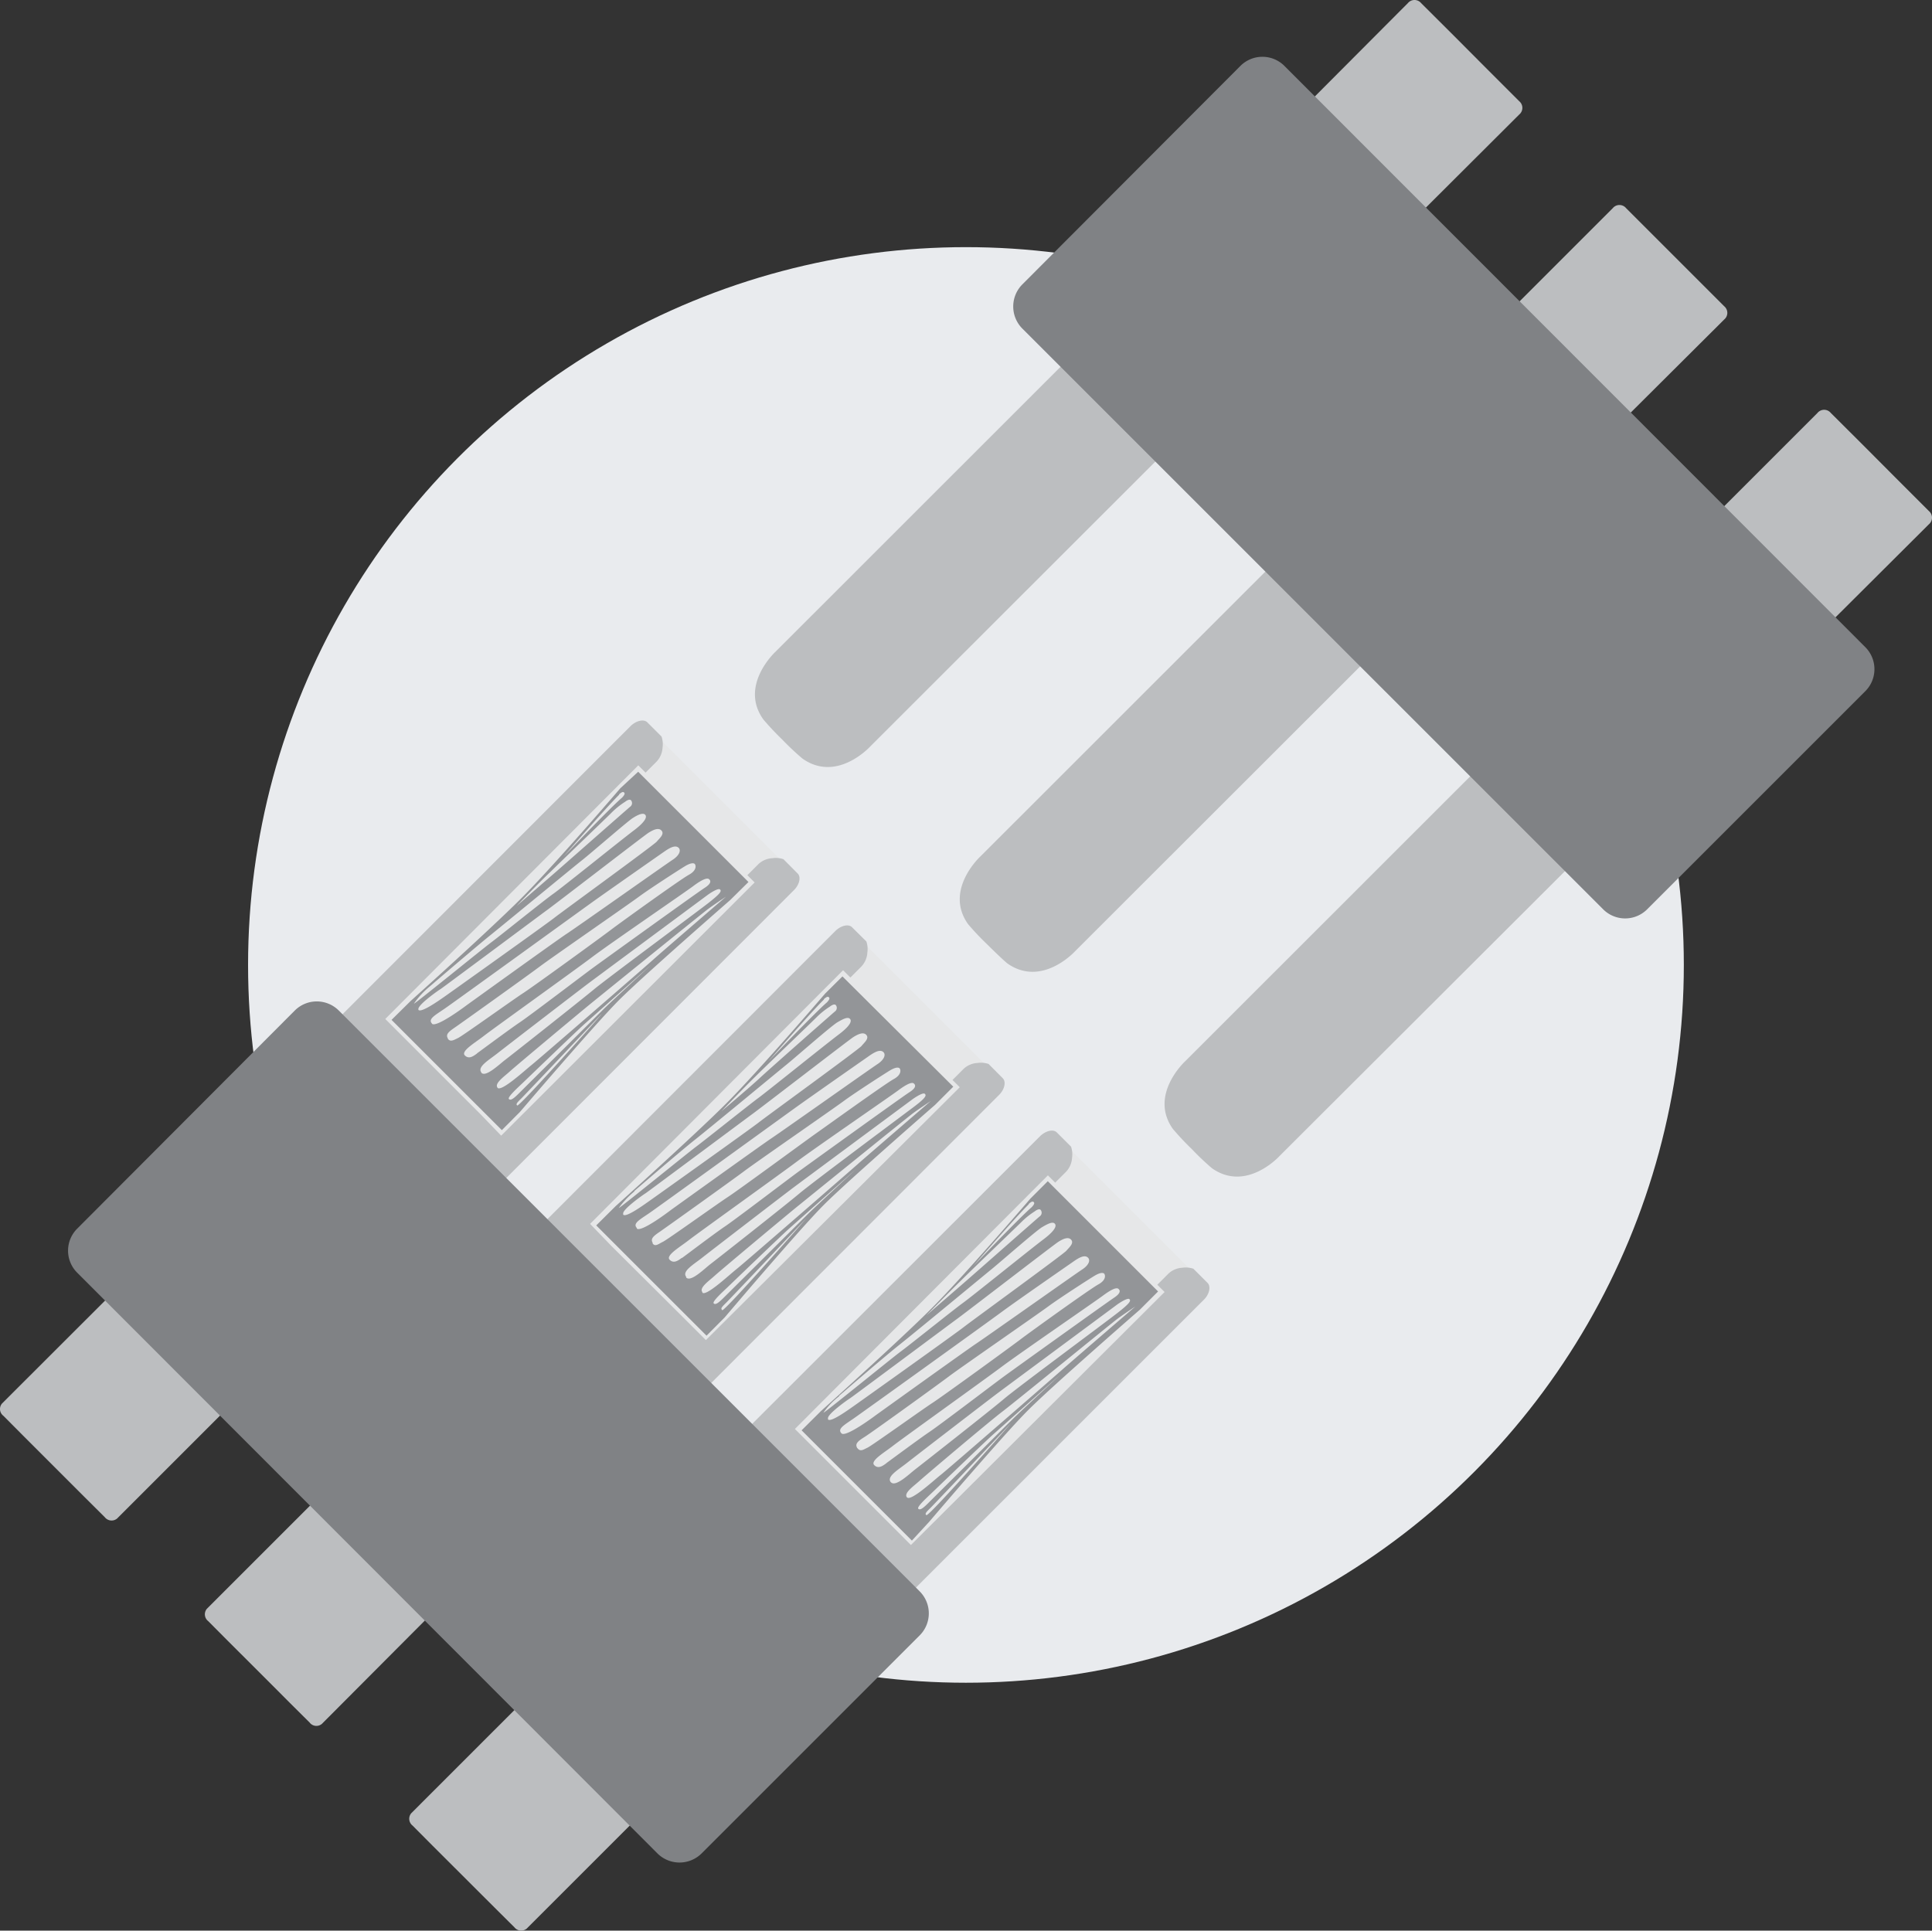<svg xmlns="http://www.w3.org/2000/svg" width="465.111" height="464.836"><rect width="100%" height="100%" fill="#333333" stroke="none"/><g data-name="Terminal Type"><g data-name="Layer 17" transform="translate(0 -.001)"><circle data-name="Ellipse 43" cx="172.823" cy="172.823" r="172.823" transform="translate(59.721 59.506)" fill="#e9ebee"/><path data-name="Rectangle 4187" fill="#e6e7e8" d="M87.136 246.014l69.898-69.898 33.551 33.55-69.898 69.899z"/><path data-name="Path 2029" d="M149.041 240.772c5.815-5.815 26.737-24.056 26.737-24.056l4.408-4.354-26.552-26.551-4.3 3.983s-15.931 18.586-23.9 26.551-26.551 24.64-26.551 24.64l-4.62 4.567 26.551 26.551 4.381-4.408s18.031-21.108 23.846-26.923zm-16.436-30.932c2.66-2.655 12.745-12.293 14.577-14.129a18.771 18.771 0 013.292-2.655s.982-.823 1.434-.372a1.062 1.062 0 01-.186 1.54c-.451.345-15.931 13.993-18.161 15.931s-9.187 7.965-9.187 7.965 5.523-5.758 8.231-8.28zm16.436-18.586c.637-.558.956-.69 1.221-.425s0 .664-.478 1.195c-2.655 2.23-14.072 14.178-14.072 14.178s10.328-11.891 13.329-14.842zm-45.642 46.306s10.78-9.266 14.63-12.373 20.206-16.595 22.17-18.135 10.753-9.187 12.054-10.041 2.443-1.328 2.974-.929.584 1.434-2.655 3.877-17.152 13.678-19.307 15.191-12.931 10.2-15.028 11.762-18.586 15-18.586 14.736a19.706 19.706 0 013.748-4.088zm-2.655 5.523c-.478-.982 5.045-4.806 5.31-4.939s23.339-17.338 25.941-19.25 23.1-17.736 24.109-18.374 2.416-1.381 3.16-.531-.5 1.859-1.168 2.655-22.7 16.807-24.693 18.374-23.9 17.179-25.888 18.586-6.319 4.461-6.824 3.478zm3.292 3.4c-1.089-1.089.611-1.991 2.868-3.531s32.048-23.126 35.632-25.7 15.931-11.2 17.5-12.293 2.655-1.46 3.319-.85.186 1.859-1.407 2.894-23.263 16.352-25.546 17.839S112.24 242.1 112.24 242.1s-7.2 5.443-8.257 4.381zm3.8 3.558c-.611-.982.159-1.62 1.673-2.655s17.736-12.638 20.445-14.683 21.241-14.869 23.9-16.834 9.877-6.611 11.072-7.328 1.912-.8 2.257-.584.717 1.54-1.328 2.655-16.568 11.576-18.8 13.276-18.59 13.592-21.09 15.212-14.6 10.3-15.665 10.806-1.912 1.089-2.522.133zm7.036 3.584c-.85.611-1.965 1.513-2.974.478s2.5-3.053 4.567-4.673 22.038-15.931 26.18-19.064 22.489-15.692 24.241-17.019 3.239-2.1 3.77-1.7.611 1.089-1.062 2.151-24.138 17.257-26.554 19.013-15.32 11.6-17.816 13.276-9.585 6.956-10.408 7.541zm1.035 4.62c-1.115-1.354 1.7-2.947 3.823-4.62s19.754-15.24 22.064-16.966 28.647-21.248 28.647-21.248 2.337-1.673 2.868-1.274 0 1.089-2.655 3.186-24.613 18.347-27.64 20.869-19.993 15.931-21.4 16.993-4.779 4.354-5.762 3.053zm3.9 3.664c-.9-1.009 1.513-2.655 2.947-3.956s16.595-13.993 20.073-16.807 26.233-21.241 27.587-22.25 4.354-3 4.354-3-15.426 13.276-17.55 15.187-27.454 23.9-29.207 25.3-7.328 6.558-8.258 5.523zm5.124 1.328c-1.248 1.248-1.991 1.806-2.416 1.381s2.044-2.655 3.345-3.9 12.692-12.214 14.683-14.019l16.409-14.577s-10.01 9.213-11.736 10.939zm-.372 2.947c-.558-.319.159-.929 1.035-1.805s17.791-18.748 19.171-20.155-19.675 22.3-20.259 21.958z" fill="#939598"/><path data-name="Path 2030" d="M90.282 311.664c1.805 1.805 3.16.425 3.956-.372l96.939-97.019c1.248-1.248 1.726-3.107.85-3.956l-3.424-3.451a5.682 5.682 0 00-2.655-.239 5.31 5.31 0 00-3.372 1.434l-2.655 2.655 1.752 1.752-61.015 60.962-5.125-5.306-17.657-17.661-5.124-5.124 60.909-61.068 1.752 1.753 2.655-2.655a5.31 5.31 0 001.434-3.372 5.762 5.762 0 00-.239-2.655l-3.425-3.425c-.876-.85-2.655-.4-3.983.85l-97.045 97.1c-.8.8-2.177 2.151-.372 3.956l2.814 2.921-6.08 6.08-2.841-2.841a2.283 2.283 0 00-3.558 0l-5.151 5.124a1.885 1.885 0 00.4 2.416l3.213 3.213-6.319 6.319-2.947-2.947s-1.274-1.885-3.345.159l-4.779 4.806a1.832 1.832 0 00.372 2.655l4.275 4.222L.485 337.924a2.044 2.044 0 00.318 2.947l4.753 4.779 14.9 14.9 4.779 4.753a2.071 2.071 0 002.947.319l30-30 4.275 4.2a1.832 1.832 0 002.655.372l4.806-4.779c2.044-2.071.159-3.346.159-3.346l-3-2.868 6.319-6.319s1.991 1.965 3.213 3.213a1.885 1.885 0 002.416.4l5.124-5.257a2.31 2.31 0 000-3.558l-2.846-2.856 6.08-6.08z" fill="#bcbec0"/><path data-name="Rectangle 4188" fill="#e6e7e8" d="M136.44 295.312l69.898-69.898 33.551 33.55-69.898 69.899z"/><path data-name="Path 2031" d="M198.346 290.078c5.815-5.815 26.764-24.056 26.764-24.056l4.381-4.381-26.684-26.551-4.169 4.14s-15.931 18.586-23.9 26.551-26.551 24.64-26.551 24.64l-4.646 4.62 26.551 26.551 4.381-4.408s18.058-21.291 23.873-27.106zm-16.435-30.932c2.655-2.656 12.744-12.294 14.573-14.126a18.77 18.77 0 013.292-2.655s.982-.823 1.434-.372a1.062 1.062 0 01-.212 1.54c-.425.345-15.931 13.993-18.135 16.064s-9.187 7.965-9.187 7.965 5.527-5.788 8.235-8.416zm16.435-18.586c.637-.558.956-.69 1.221-.425s0 .664-.478 1.195c-2.655 2.257-14.072 14.178-14.072 14.178s10.3-11.9 13.329-14.842zm-45.642 46.2s10.806-9.346 14.63-12.373 20.206-16.595 22.17-18.188 10.621-9.187 12.054-10.036 2.443-1.328 2.974-.929.584 1.434-2.655 3.876-17.232 13.727-19.3 15.241-12.931 10.2-15.028 11.762-18.586 15-18.586 14.736a21.7 21.7 0 013.744-3.983zm-2.655 5.523c-.478-.956 5.045-4.806 5.31-4.939s23.339-17.338 25.941-19.25 23.1-17.736 24.109-18.374 2.416-1.381 3.16-.531-.531 1.859-1.168 2.655-22.7 16.807-24.693 18.374-23.9 17.179-25.888 18.586-6.319 4.567-6.824 3.584zm3.292 3.4c-1.089-1.089.611-1.991 2.868-3.531s32.048-23.126 35.632-25.7 15.931-11.2 17.5-12.293 2.655-1.46 3.319-.85.186 1.859-1.407 2.894-23.259 16.356-25.542 17.869-24.162 17.232-24.162 17.232-7.2 5.549-8.258 4.487zm3.8 3.558c-.611-.982.159-1.62 1.673-2.655s17.736-12.638 20.445-14.683 21.241-14.869 23.9-16.834 9.877-6.611 11.072-7.328 1.912-.8 2.257-.584.717 1.54-1.328 2.655-16.568 11.576-18.8 13.143-18.586 13.594-21.082 15.214-14.6 10.3-15.665 10.806-1.912 1.328-2.522.372zm7.036 3.584c-.823.611-1.965 1.513-2.974.478s2.5-3.053 4.567-4.673 22.038-15.931 26.18-19.037 22.489-15.718 24.268-17.046 3.213-2.1 3.744-1.7.611 1.089-1.062 2.151-24.135 17.258-26.551 19.011-15.32 11.6-17.816 13.276-9.585 7.063-10.408 7.647zm1.035 4.62c-1.115-1.354 1.7-2.947 3.823-4.62s19.754-15.241 22.064-16.966 28.649-21.241 28.649-21.241 2.337-1.673 2.868-1.274.133 1.089-2.655 3.186-24.534 18.294-27.507 20.816-19.993 15.931-21.4 16.993-4.806 4.514-5.894 3.213zm3.9 3.664c-.9-1.009 1.513-2.655 2.947-3.956s16.595-13.993 20.073-16.807 26.233-21.241 27.587-22.25 4.354-3 4.354-3-15.426 13.276-17.577 15.187-27.428 23.9-29.207 25.3-7.355 6.664-8.231 5.629zm5.124 1.328c-1.248 1.248-1.991 1.805-2.416 1.381s2.044-2.655 3.345-3.9 12.692-12.214 14.709-14.019l16.329-14.5s-10.01 9.213-11.736 10.939zm-.372 2.947c-.558-.319.159-.929 1.035-1.805s17.843-18.745 19.2-20.232-19.7 22.569-20.285 22.144z" fill="#939598"/><path data-name="Path 2032" d="M139.588 361.05c1.805 1.805 3.16.425 3.956-.372l97.019-97.1c1.248-1.248 1.7-3.106.85-3.956l-3.425-3.452a5.682 5.682 0 00-2.655-.239 5.31 5.31 0 00-3.372 1.434l-2.655 2.655 1.752 1.752-61.122 60.885-5.124-5.124-17.63-17.55-5.124-5.31 60.908-61.069 1.752 1.752 2.655-2.655a5.31 5.31 0 001.434-3.372 5.682 5.682 0 00-.239-2.655l-3.452-3.425c-.85-.85-2.655-.4-3.956.85l-97.045 97.124c-.8.8-2.177 2.151-.372 3.956l2.814 2.814-6.08 6.08-2.841-2.841a2.31 2.31 0 00-3.558 0l-5.151 5.124a1.885 1.885 0 00.4 2.416l3.213 3.213-6.319 6.319-2.947-2.947s-1.274-1.885-3.345.159l-4.783 4.914a1.832 1.832 0 00.372 2.655l4.275 4.275-30 30a2.071 2.071 0 00.319 2.947l4.753 4.779s9.054 9.027 14.9 14.9l4.779 4.753a2.045 2.045 0 002.947.319l30-30.109 4.275 4.275a1.832 1.832 0 002.655.372l4.806-4.779c2.044-2.071.159-3.345.159-3.345l-2.947-2.947 6.319-6.319 3.213 3.213a1.885 1.885 0 002.416.4l5.124-5.151a2.283 2.283 0 000-3.558l-2.841-2.841 6.08-6.08z" fill="#bcbec0"/><path data-name="Rectangle 4189" fill="#e6e7e8" d="M185.732 344.599l69.898-69.898 33.551 33.55-69.898 69.899z"/><path data-name="Path 2033" d="M247.652 339.384c5.815-5.815 26.764-24.056 26.764-24.056l4.381-4.381-26.551-26.551-4.169 4.169s-15.931 18.586-23.9 26.551-26.551 24.64-26.551 24.64l-4.646 4.62 26.551 26.551 4.2-4.567s18.107-21.241 23.921-26.976zm-16.435-30.932c2.655-2.655 12.718-12.293 14.577-14.125a18.773 18.773 0 013.292-2.655s.982-.823 1.434-.372a1.062 1.062 0 01-.186 1.54c-.451.345-15.931 13.993-18.161 15.931s-9.187 7.965-9.187 7.965 5.523-5.655 8.231-8.284zm16.435-18.586c.637-.558.956-.69 1.221-.425s0 .664-.478 1.195c-2.655 2.257-14.072 14.178-14.072 14.178s10.3-11.9 13.329-14.842zm-45.642 46.2s10.806-9.346 14.63-12.373 20.206-16.595 22.17-18.188 10.621-9.187 12.054-10.036 2.443-1.328 2.974-.929.584 1.434-2.655 3.877-17.232 13.754-19.3 15.24-12.931 10.2-15.055 11.762-18.586 15-18.586 14.709a17.716 17.716 0 013.77-3.956zm-2.655 5.523c-.478-.956 5.045-4.806 5.31-4.939s23.339-17.338 25.941-19.25 23.127-17.734 24.135-18.374 2.39-1.381 3.133-.531-.5 1.859-1.168 2.655-22.7 16.807-24.693 18.374-23.9 17.179-25.888 18.586-6.322 4.566-6.822 3.584zm3.239 3.531c-1.089-1.089.611-1.991 2.868-3.558s32.048-22.994 35.632-25.649 15.931-11.2 17.5-12.293 2.655-1.46 3.319-.823.186 1.832-1.407 2.868-23.259 16.356-25.542 17.869-24.161 17.232-24.161 17.232-7.146 5.389-8.208 4.353zm3.8 3.558c-.611-.982 0-1.62 1.673-2.655s17.736-12.638 20.445-14.683 21.241-14.869 23.9-16.834 9.877-6.611 11.072-7.328 1.912-.8 2.257-.584.717 1.54-1.328 2.655-16.568 11.576-18.8 13.276-18.586 13.594-21.082 15.214-14.6 10.3-15.665 10.806-1.752 1.062-2.469.106zm7.034 3.588c-.823.611-1.965 1.513-2.974.478s2.5-3.053 4.567-4.673 22.038-15.931 26.18-19.037 22.489-15.718 24.268-17.046 3.213-2.1 3.744-1.7.611 1.089-1.035 2.177-24.162 17.232-26.551 18.984-15.32 11.6-17.816 13.276-9.559 6.93-10.382 7.514zm1.035 4.62c-1.115-1.354 1.7-2.947 3.823-4.62s19.754-15.24 22.064-16.966 28.653-21.246 28.653-21.246 2.363-1.673 2.868-1.274 0 1.089-2.655 3.186-24.533 18.294-27.481 20.816-20.023 15.931-21.432 17.019-4.753 4.354-5.841 3.053zm3.9 3.664c-.9-1.035 1.513-2.655 2.947-3.956s16.593-14.128 20.076-16.785 26.233-21.241 27.587-22.25 4.354-3 4.354-3-15.424 13.275-17.577 15.187-27.428 23.9-29.207 25.3-7.275 6.505-8.178 5.47zm5.124 1.328c-1.248 1.248-1.991 1.805-2.416 1.381s2.044-2.655 3.345-3.9 12.692-12.24 14.709-14.019l16.382-14.577s-10.01 9.213-11.736 10.939zm-.451 2.921c-.558-.319.159-.929 1.036-1.805s17.843-18.745 19.223-20.232-19.592 22.377-20.256 22.032z" fill="#939598"/><path data-name="Path 2034" d="M188.894 410.272c1.805 1.805 3.16.425 3.956-.372l97.019-97.019c1.248-1.248 1.7-3.107.85-3.983l-3.425-3.425a5.761 5.761 0 00-2.655-.239 5.31 5.31 0 00-3.372 1.438l-2.655 2.655 1.752 1.752-61.068 60.911-5.124-5.124-17.684-17.684-5.124-5.124 60.909-61.068 1.752 1.752 2.655-2.655a5.31 5.31 0 001.407-3.345 5.762 5.762 0 00-.239-2.655l-3.425-3.425c-.876-.876-2.655-.4-3.983.85l-97.018 96.96c-.8.8-2.177 2.151-.372 3.956l2.814 2.814-6.08 6.08-2.841-2.841a2.283 2.283 0 00-3.558 0l-5.151 5.124a1.885 1.885 0 00.4 2.416l3.213 3.213-6.431 6.404-2.947-2.947s-1.274-1.885-3.345.159l-4.779 4.806a1.832 1.832 0 00.372 2.655l4.275 4.275-30 30a2.071 2.071 0 00.319 2.947l4.753 4.779 15 14.975 4.779 4.753a2.071 2.071 0 002.947.319l30-30 4.275 4.275a1.832 1.832 0 002.655.372l4.806-4.806c2.044-2.044.159-3.319.159-3.319l-2.947-2.947 6.319-6.319 3.186 3.16a1.885 1.885 0 002.416.4l5.124-5.151a2.283 2.283 0 000-3.558l-2.841-2.841 6.08-6.08z" fill="#bcbec0"/><path data-name="Path 2035" d="M168.9 446.253a7.541 7.541 0 01-10.621 0L18.593 306.434a7.488 7.488 0 010-10.621l52.359-52.492a7.487 7.487 0 0110.621 0l139.82 139.82a7.487 7.487 0 010 10.621z" fill="#808285"/><path data-name="Path 2037" d="M188.336 178.082a66.53 66.53 0 01-4.567-4.859c-5.868-8.2 2.894-16.276 2.894-16.276l73.016-72.99-6.027-6.027a2.337 2.337 0 01-.266-3.425l4.753-4.779a1.859 1.859 0 013 0l3.027 3.053 6.08-6.054-3.16-3.053a2.044 2.044 0 010-2.655l4.248-4.275a2.443 2.443 0 013.558-.186l4.222 4.222L338.936.748a2.071 2.071 0 013.186 0l7.726 7.7 8.2 8.231 7.7 7.7a2.071 2.071 0 010 3.186l-59.922 59.767 4.222 4.222a2.416 2.416 0 01-.186 3.558l-4.275 4.248a2.044 2.044 0 01-2.655 0l-3.16-3.16-6.08 6.08 3.053 3.027a1.859 1.859 0 010 3l-4.779 4.753a2.337 2.337 0 01-3.425-.266l-6.027-6.027-73.043 72.99s-7.965 8.762-16.276 2.894a63.722 63.722 0 01-4.859-4.567z" fill="#bcbec0"/><path data-name="Path 2039" d="M237.669 227.391a64.5 64.5 0 01-4.593-4.859c-5.868-8.2 2.894-16.276 2.894-16.276l73.016-72.99-6.027-6.027a2.337 2.337 0 01-.266-3.425l4.753-4.779a1.859 1.859 0 013 0l3.027 3.053 6.08-6.08-3.16-3.16a2.044 2.044 0 010-2.655l4.248-4.275a2.469 2.469 0 013.584-.186l4.2 4.222 59.847-59.847a2.071 2.071 0 013.186 0l7.7 7.7 8.231 8.231 7.7 7.7a2.071 2.071 0 010 3.186l-59.955 59.714 4.222 4.222a2.443 2.443 0 01-.186 3.558l-4.275 4.222a2.044 2.044 0 01-2.655 0l-3.16-3.16-6.08 6.08 3.053 3.027a1.859 1.859 0 010 3l-4.779 4.753a2.363 2.363 0 01-3.425-.239c-1.806-1.832-6.027-6.027-6.027-6.027l-73.043 72.99s-7.965 8.762-16.276 2.894c-.002 0-1.25-1.007-4.834-4.567z" fill="#bcbec0"/><path data-name="Path 2041" d="M286.948 276.697a66.531 66.531 0 01-4.567-4.859c-5.868-8.2 2.894-16.276 2.894-16.276l73.016-72.99-6.027-6.027a2.336 2.336 0 01-.266-3.425l4.753-4.779a1.859 1.859 0 013 0l3.027 3.053 6.08-6.08-3.16-3.16a2.044 2.044 0 010-2.655l4.248-4.275a2.443 2.443 0 013.558-.186l4.2 4.222 59.847-59.847a2.071 2.071 0 013.186 0l7.726 7.7 8.2 8.231 7.7 7.7a2.071 2.071 0 010 3.186l-59.926 59.714 4.222 4.222a2.443 2.443 0 01-.186 3.558l-4.275 4.248a2.045 2.045 0 01-2.655 0c-1.248-1.221-3.16-3.16-3.16-3.16l-6.08 6.08 3.053 3.053a1.832 1.832 0 010 2.974l-4.779 4.753a2.337 2.337 0 01-3.425-.266l-6.027-6.027-73.123 72.99s-7.965 8.762-16.249 2.894a63.382 63.382 0 01-4.805-4.566z" fill="#bcbec0"/><path data-name="Path 2042" d="M396.553 218.92a7.487 7.487 0 01-10.621 0L246.112 79.105a7.541 7.541 0 010-10.621l52.492-52.6a7.487 7.487 0 0110.621 0l139.82 139.921a7.488 7.488 0 010 10.621z" fill="#808285"/></g></g></svg>